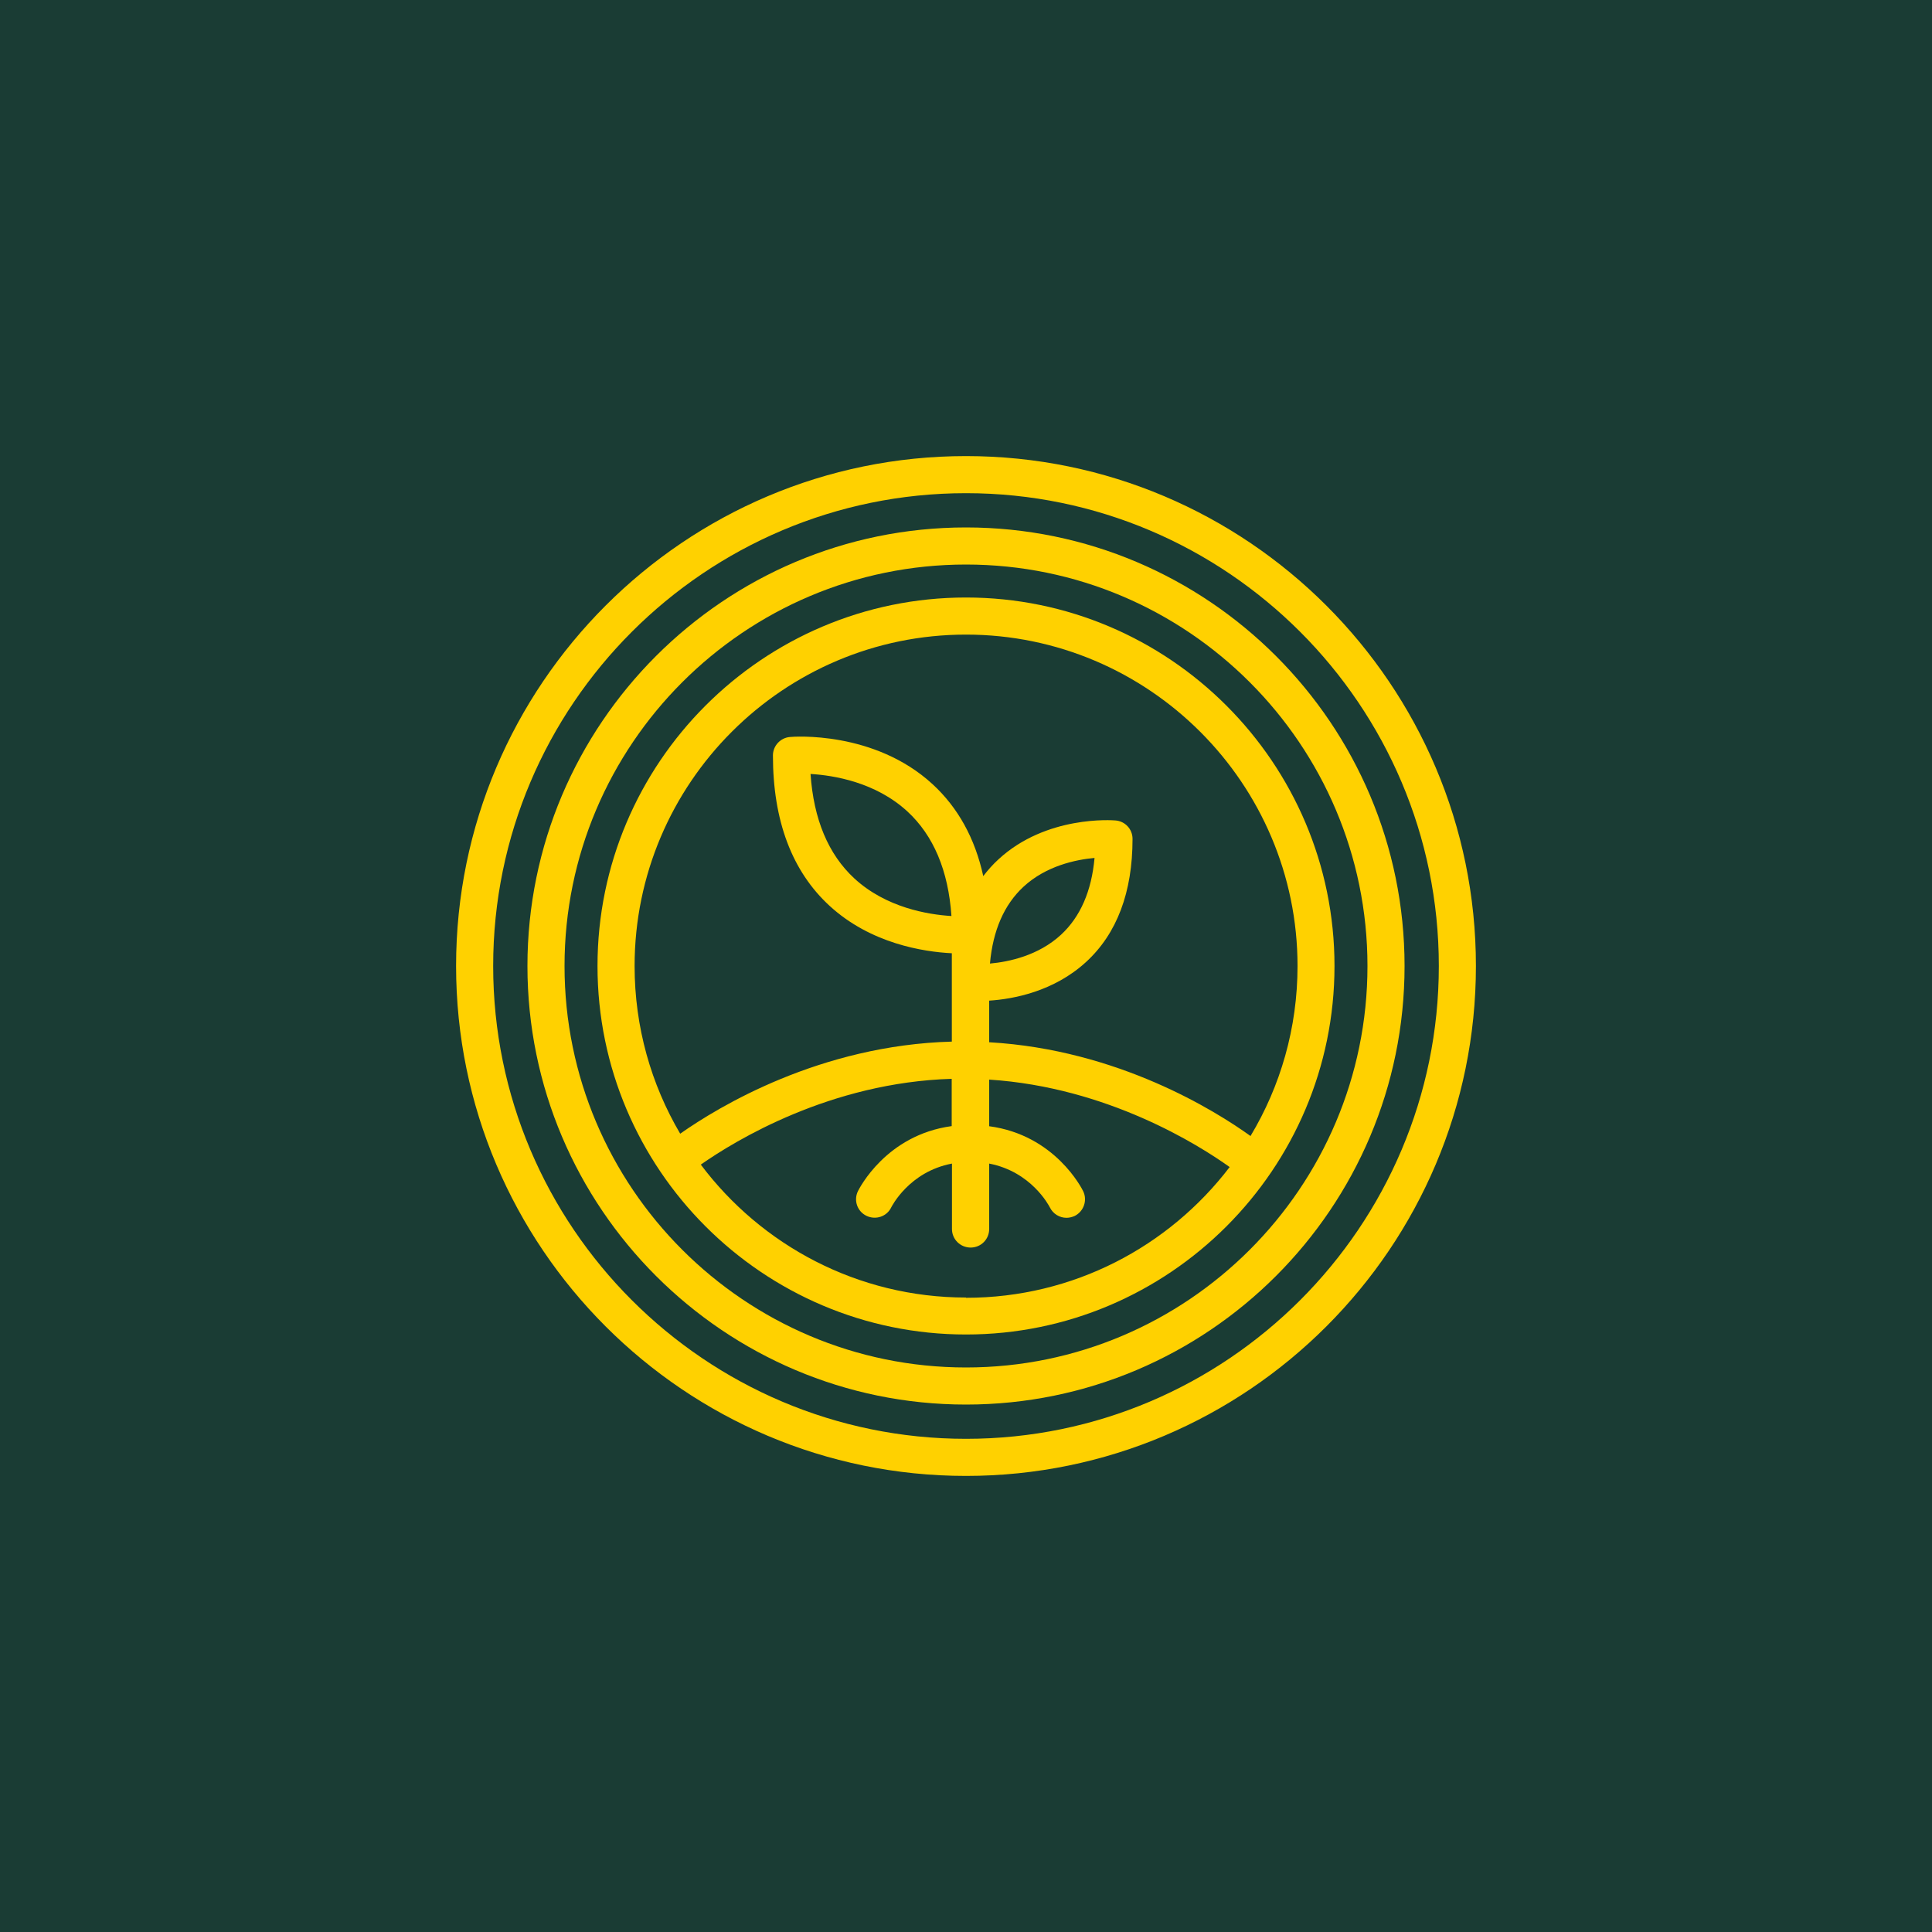 <svg xmlns="http://www.w3.org/2000/svg" id="GroWest" width="150" height="150" viewBox="0 0 150 150"><defs><style>.cls-1{fill:#ffd100;}.cls-2{fill:#1a3c34;}</style></defs><rect class="cls-2" width="150" height="150"></rect><path class="cls-1" d="M75,46.39c-15.78,0-28.61,12.84-28.61,28.61s12.84,28.61,28.61,28.61,28.61-12.84,28.61-28.61-12.84-28.61-28.61-28.61ZM75,100.74c-8.41,0-15.89-4.06-20.59-10.32,2.67-1.87,10.06-6.38,19.48-6.66v3.67c-5.1.69-7.18,4.86-7.28,5.05-.35.72-.05,1.58.67,1.92.72.34,1.58.05,1.92-.67.02-.03,1.37-2.76,4.71-3.39v5.08c0,.8.65,1.44,1.45,1.44s1.44-.64,1.44-1.44v-5.08c3.27.63,4.63,3.25,4.71,3.4.25.51.76.81,1.29.81.21,0,.42-.05.63-.14.71-.35,1.01-1.21.67-1.92-.09-.19-2.18-4.37-7.3-5.05v-3.62c9.19.59,16.31,5.1,18.67,6.79-4.71,6.17-12.13,10.15-20.47,10.15ZM76.8,80.91v-3.22c1.86-.12,5.01-.7,7.52-3,2.4-2.2,3.61-5.42,3.61-9.56,0-.75-.57-1.37-1.32-1.43-.22-.02-5.37-.41-9.08,3.01-.44.4-.83.84-1.19,1.31-.64-2.93-1.96-5.32-3.94-7.14-4.53-4.16-10.81-3.69-11.07-3.66-.74.06-1.32.69-1.32,1.43,0,5.07,1.48,9,4.4,11.68,3.19,2.93,7.28,3.57,9.49,3.68v6.86c-10.22.28-18.09,5.04-21.09,7.15-2.25-3.82-3.54-8.27-3.54-13.02,0-14.19,11.55-25.73,25.73-25.73s25.74,11.55,25.74,25.73c0,4.82-1.33,9.34-3.65,13.2-2.7-1.94-10.29-6.71-20.29-7.28ZM76.86,74.81c.23-2.57,1.1-4.57,2.6-5.96,1.76-1.63,4.07-2.11,5.52-2.24-.23,2.57-1.1,4.57-2.6,5.96-1.76,1.63-4.07,2.11-5.52,2.24ZM73.87,71.12c-1.82-.11-5.08-.65-7.54-2.92-2.02-1.87-3.16-4.59-3.4-8.11,1.8.11,5.04.63,7.52,2.91,2.03,1.87,3.18,4.6,3.42,8.12Z"></path><path class="cls-1" d="M75,109.05c-18.77,0-34.05-15.27-34.05-34.05s15.27-34.05,34.05-34.05,34.05,15.27,34.05,34.05-15.27,34.05-34.05,34.05ZM75,43.83c-17.19,0-31.17,13.98-31.17,31.17s13.98,31.17,31.17,31.17,31.17-13.98,31.17-31.17-13.98-31.17-31.17-31.17Z"></path><path class="cls-1" d="M75,114.59c-21.83,0-39.59-17.76-39.59-39.59s17.76-39.59,39.59-39.59,39.59,17.76,39.59,39.59-17.76,39.59-39.59,39.59ZM75,38.29c-20.24,0-36.71,16.47-36.71,36.71s16.47,36.71,36.71,36.71,36.71-16.47,36.71-36.71-16.47-36.71-36.71-36.71Z"></path></svg>